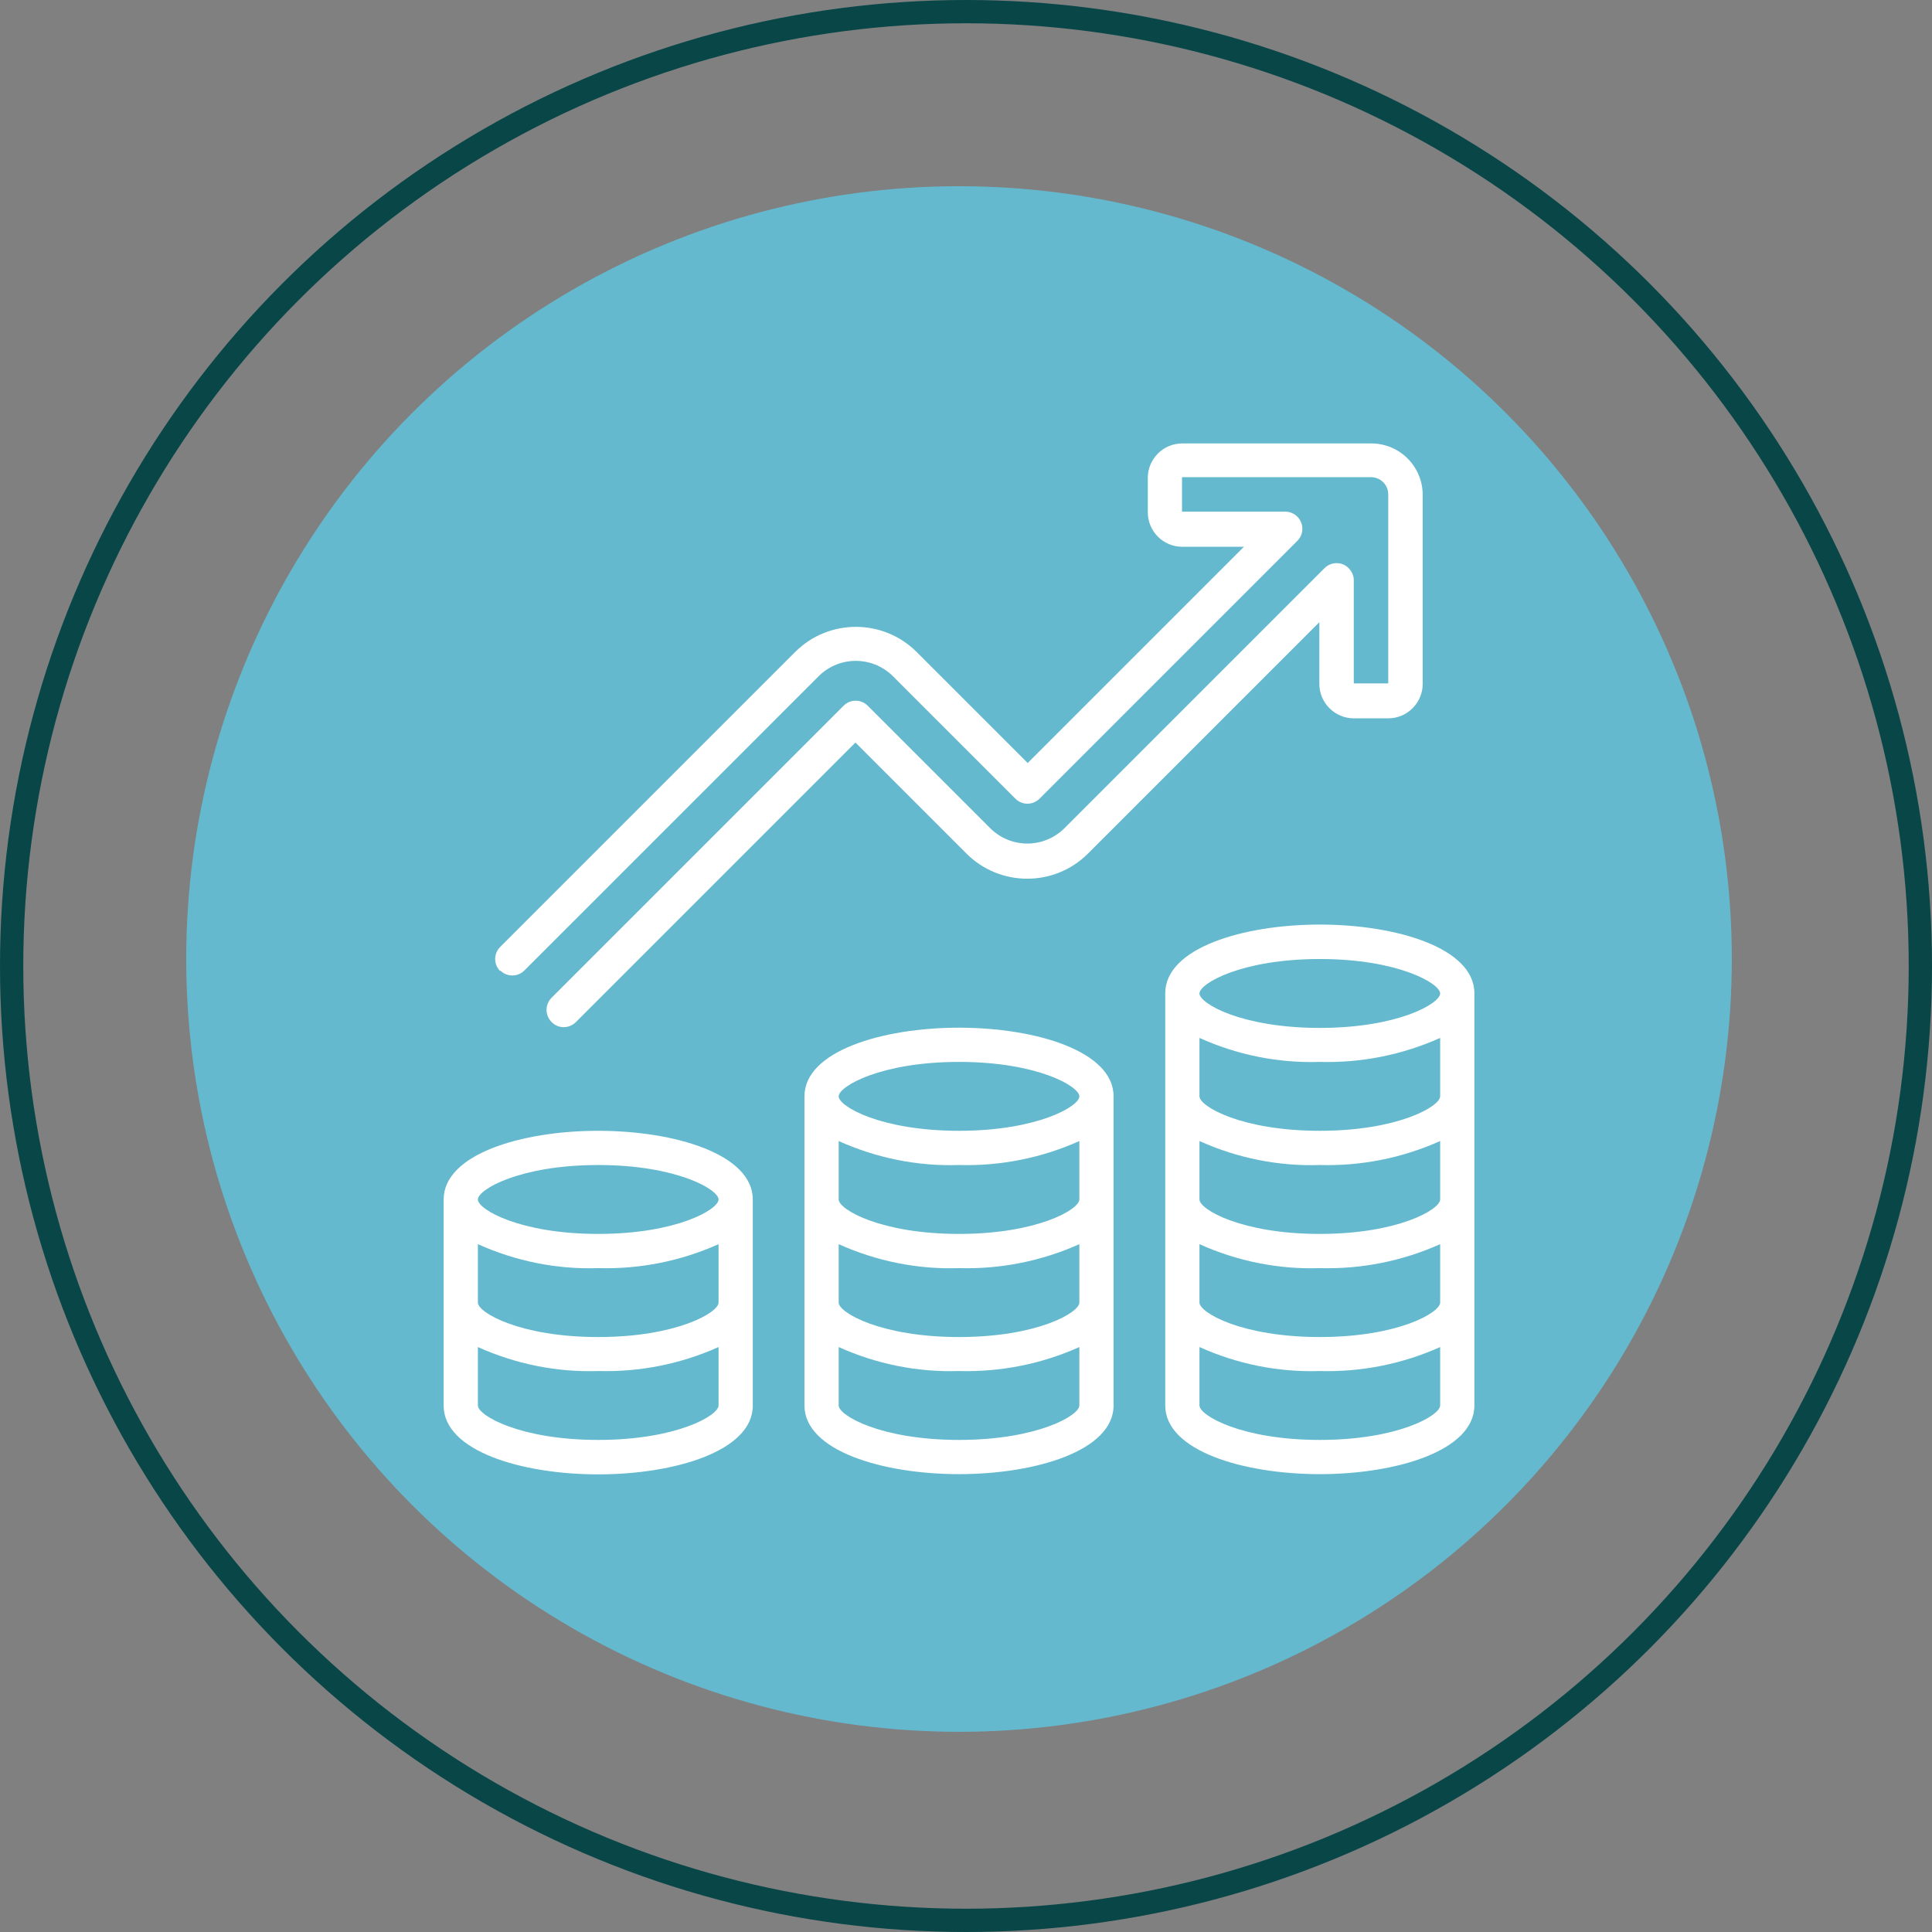 <?xml version="1.0" encoding="UTF-8"?>
<svg id="Layer_1" data-name="Layer 1" xmlns="http://www.w3.org/2000/svg" viewBox="0 0 83 83">
  <rect x="0" y="0" width="83" height="83" fill="#808080" stroke="none"/>
  <defs>
    <style>
      .cls-1 {
        fill: #64b9ce;
      }

      .cls-2 {
        fill: #fff;
      }

      .cls-3 {
        fill: none;
        stroke: #084648;
      }
    </style>
  </defs>
  <circle class="cls-1" cx="41.2" cy="41.2" r="33.2"/>
  <circle class="cls-3" cx="41.5" cy="41.5" r="41"/>
  <g id="_04-Profit" data-name=" 04-Profit">
    <path class="cls-2" d="M25.7,48.58c-3.3,0-6.64,1.01-6.64,2.95v8.86c0,1.94,3.34,2.95,6.64,2.95s6.64-1.01,6.64-2.95v-8.86c0-1.94-3.34-2.95-6.64-2.95ZM25.7,61.86c-3.36,0-5.17-1.05-5.17-1.48v-2.51c1.62.73,3.39,1.09,5.17,1.03,1.78.05,3.54-.3,5.17-1.03v2.51c0,.43-1.81,1.48-5.17,1.48ZM25.7,57.44c-3.36,0-5.17-1.05-5.17-1.48v-2.51c1.62.73,3.39,1.09,5.17,1.03,1.78.05,3.54-.3,5.17-1.03v2.51c0,.43-1.81,1.48-5.17,1.48ZM25.7,53.01c-3.36,0-5.17-1.05-5.17-1.48s1.81-1.48,5.17-1.48,5.17,1.05,5.17,1.48-1.81,1.48-5.17,1.48ZM41.2,44.15c-3.3,0-6.64,1.01-6.64,2.95v13.28c0,1.94,3.34,2.95,6.64,2.95s6.64-1.01,6.64-2.95v-13.28c0-1.94-3.34-2.95-6.64-2.95ZM41.2,61.86c-3.36,0-5.17-1.05-5.17-1.48v-2.51c1.62.73,3.39,1.09,5.17,1.03,1.78.05,3.54-.3,5.17-1.03v2.51c0,.43-1.81,1.48-5.17,1.48ZM41.2,57.44c-3.36,0-5.17-1.05-5.17-1.48v-2.51c1.62.73,3.39,1.09,5.17,1.03,1.78.05,3.54-.3,5.17-1.03v2.51c0,.43-1.81,1.48-5.17,1.48ZM41.2,53.01c-3.36,0-5.17-1.05-5.17-1.48v-2.51c1.62.73,3.39,1.09,5.17,1.03,1.78.05,3.54-.3,5.17-1.03v2.51c0,.43-1.81,1.48-5.17,1.48ZM41.2,48.58c-3.36,0-5.17-1.05-5.17-1.48s1.81-1.48,5.17-1.48,5.17,1.05,5.17,1.48-1.81,1.48-5.17,1.48ZM56.7,39.72c-3.3,0-6.64,1.01-6.64,2.95v17.71c0,1.94,3.34,2.95,6.64,2.95s6.64-1.01,6.64-2.95v-17.71c0-1.94-3.34-2.95-6.64-2.95ZM56.7,41.2c3.36,0,5.17,1.05,5.17,1.48s-1.81,1.48-5.17,1.48-5.17-1.05-5.17-1.48,1.81-1.48,5.17-1.48ZM56.7,61.86c-3.36,0-5.17-1.05-5.17-1.48v-2.51c1.62.73,3.39,1.09,5.17,1.03,1.78.05,3.54-.3,5.17-1.03v2.51c0,.43-1.81,1.48-5.17,1.48ZM56.7,57.44c-3.36,0-5.17-1.05-5.17-1.48v-2.51c1.62.73,3.39,1.09,5.17,1.03,1.78.05,3.54-.3,5.17-1.03v2.51c0,.43-1.81,1.48-5.17,1.48ZM56.7,53.01c-3.36,0-5.17-1.05-5.17-1.48v-2.51c1.62.73,3.39,1.09,5.17,1.03,1.78.05,3.54-.3,5.17-1.03v2.51c0,.43-1.81,1.48-5.17,1.48ZM56.7,48.58c-3.36,0-5.17-1.05-5.17-1.48v-2.51c1.62.73,3.39,1.09,5.17,1.03,1.78.05,3.54-.3,5.17-1.03v2.51c0,.43-1.81,1.48-5.17,1.48ZM21.49,41.72c-.29-.29-.29-.75,0-1.04,0,0,0,0,0,0l12.67-12.67c1.44-1.44,3.78-1.44,5.22,0l4.77,4.77,9.29-9.29h-2.65c-.81,0-1.48-.66-1.48-1.48v-1.48c0-.81.66-1.48,1.48-1.48h8.12c1.22,0,2.21.99,2.21,2.21v8.12c0,.81-.66,1.48-1.48,1.48h-1.48c-.81,0-1.48-.66-1.48-1.48v-2.65l-9.94,9.94c-1.44,1.44-3.78,1.44-5.22,0l-4.77-4.77-12.02,12.02c-.29.28-.76.28-1.04-.02-.28-.29-.28-.74,0-1.03l12.55-12.55c.29-.29.75-.29,1.04,0h0s5.29,5.29,5.29,5.29c.88.84,2.25.84,3.13,0l11.2-11.2c.29-.29.76-.29,1.04,0,.14.14.22.33.22.52v4.43h1.48v-8.12c0-.41-.33-.74-.74-.74h-8.12v1.48h4.43c.41,0,.74.33.74.74,0,.2-.08.38-.22.52l-11.07,11.07c-.29.29-.75.29-1.04,0,0,0,0,0,0,0l-5.29-5.29c-.88-.84-2.25-.84-3.13,0l-12.67,12.67c-.29.29-.75.29-1.04,0,0,0,0,0,0,0Z"/>
  </g>
</svg>